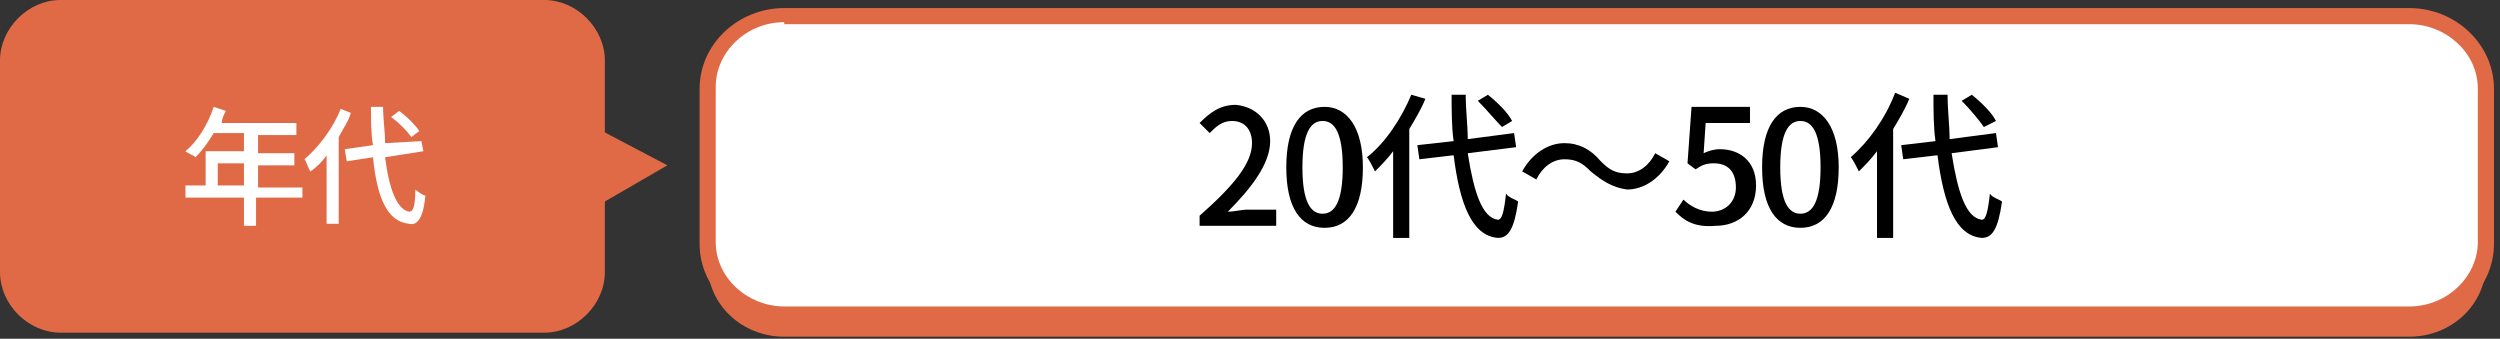 <?xml version="1.0" encoding="utf-8"?>
<!-- Generator: Adobe Illustrator 23.0.4, SVG Export Plug-In . SVG Version: 6.00 Build 0)  -->
<svg version="1.1" id="レイヤー_1" xmlns="http://www.w3.org/2000/svg" xmlns:xlink="http://www.w3.org/1999/xlink" x="0px"
	 y="0px" viewBox="0 0 124 16.8" style="enable-background:new 0 0 124 16.8;" xml:space="preserve">
<rect x="0" y="0" width="124" height="16.8" fill="#333333" stroke="none"/>
<style type="text/css">
	.st0{fill:#E16A46;}
	.st1{fill:#FFFFFF;}
</style>
<path class="st0" d="M123.3,13.1c0,2-1.7,3.6-3.8,3.6H38.9c-2.1,0-3.8-1.6-3.8-3.6V5.4c0-2,1.7-3.6,3.8-3.6h80.6
	c2.1,0,3.8,1.6,3.8,3.6L123.3,13.1L123.3,13.1z"/>
<g>
	<path class="st1" d="M123.3,12.1c0,2-1.7,3.6-3.8,3.6H38.9c-2.1,0-3.8-1.6-3.8-3.6V4.4c0-2,1.7-3.6,3.8-3.6h80.6
		c2.1,0,3.8,1.6,3.8,3.6L123.3,12.1L123.3,12.1z"/>
	<path class="st0" d="M119.6,16.1H38.9c-2.3,0-4.2-1.8-4.2-4V4.4c0-2.2,1.9-4,4.2-4h80.6c2.3,0,4.2,1.8,4.2,4v7.7
		C123.7,14.3,121.8,16.1,119.6,16.1z M38.9,1.1c-1.9,0-3.4,1.5-3.4,3.2V12c0,1.8,1.6,3.2,3.4,3.2h80.6c1.9,0,3.4-1.5,3.4-3.2V4.4
		c0-1.8-1.6-3.2-3.4-3.2H38.9V1.1z"/>
</g>
<g>
	<g>
		<path class="st0" d="M30,13.5c0,1.6-1.4,3-3,3H3c-1.6,0-3-1.4-3-3V3c0-1.6,1.4-3,3-3H27c1.6,0,3,1.4,3,3C30,3,30,13.5,30,13.5z"/>
	</g>
	<polygon class="st0" points="29.3,10.4 33.1,8.2 29.3,6.2 	"/>
</g>
<g>
	<g>
		<path class="st1" d="M14.9,9.8h-2.2v1.4h-0.6V9.8H9.2V9.2h1V7.5h1.9V6.6h-1.5C10.3,7.1,10,7.5,9.7,7.8C9.6,7.7,9.3,7.6,9.2,7.5
			c0.6-0.5,1.1-1.3,1.4-2.2l0.6,0.2c-0.1,0.2-0.2,0.4-0.2,0.6h3.7v0.6h-1.9v0.9h1.8v0.6h-1.8v1.1h2.2V9.8z M12.1,9.2V8.1h-1.3v1.1
			H12.1z"/>
		<path class="st1" d="M17.4,5.6C17.3,6,17,6.4,16.8,6.8v4.3h-0.6V7.7c-0.2,0.3-0.5,0.6-0.8,0.8c-0.1-0.1-0.2-0.5-0.3-0.6
			c0.7-0.6,1.4-1.5,1.8-2.5L17.4,5.6z M19.1,7.8c0.2,1.6,0.6,2.6,1.2,2.7c0.2,0,0.3-0.3,0.3-1.1c0.1,0.1,0.4,0.3,0.5,0.3
			c-0.1,1.1-0.4,1.5-0.8,1.4c-1.1-0.1-1.6-1.3-1.8-3.3L17.2,8l-0.1-0.6l1.4-0.2c-0.1-0.6-0.1-1.2-0.1-1.9H19c0,0.6,0.1,1.2,0.1,1.8
			L20.9,7L21,7.5L19.1,7.8z M20.4,6.8c-0.2-0.3-0.6-0.7-1-1l0.4-0.3c0.4,0.3,0.8,0.7,1,1L20.4,6.8z"/>
	</g>
</g>
<g>
	<g>
		<path d="M59.5,10.7c1.7-1.5,2.6-2.6,2.6-3.6c0-0.6-0.3-1.1-1-1.1c-0.5,0-0.8,0.3-1.1,0.6l-0.5-0.5c0.5-0.5,1-0.9,1.8-0.9
			C62.3,5.3,63,6,63,7c0,1.1-0.9,2.3-2.1,3.5c0.3,0,0.7-0.1,0.9-0.1h1.5v0.8h-3.8V10.7z"/>
		<path d="M63.8,8.3c0-2,0.7-3,1.9-3c1.1,0,1.9,1,1.9,3c0,2-0.7,3-1.9,3C64.5,11.3,63.8,10.3,63.8,8.3z M66.6,8.3
			c0-1.7-0.4-2.3-1-2.3s-1,0.6-1,2.3c0,1.7,0.4,2.3,1,2.3S66.6,10,66.6,8.3z"/>
		<path d="M70.7,4.9c-0.2,0.5-0.5,1-0.8,1.5v5.4h-0.8V7.5c-0.3,0.4-0.6,0.7-0.9,1c-0.1-0.2-0.3-0.6-0.4-0.7c0.9-0.7,1.7-1.9,2.2-3.1
			L70.7,4.9z M72.8,7.6c0.3,1.9,0.7,3.2,1.5,3.3c0.2,0,0.3-0.4,0.4-1.3c0.1,0.2,0.5,0.3,0.6,0.4c-0.2,1.4-0.5,1.8-1,1.8
			c-1.3-0.1-1.9-1.7-2.2-4.1l-1.7,0.2l-0.1-0.7L72.1,7c-0.1-0.7-0.1-1.5-0.1-2.3h0.7c0,0.8,0.1,1.5,0.1,2.2l2.3-0.3l0.1,0.7
			L72.8,7.6z M74.5,6.3C74.2,6,73.7,5.4,73.3,5l0.5-0.3c0.5,0.4,1,0.9,1.2,1.3L74.5,6.3z"/>
		<path d="M78.9,8.5c-0.4-0.4-0.7-0.6-1.3-0.6c-0.6,0-1.1,0.4-1.4,1l-0.7-0.4c0.5-0.9,1.3-1.4,2.1-1.4c0.7,0,1.3,0.3,1.8,0.9
			c0.4,0.4,0.7,0.6,1.3,0.6c0.6,0,1.1-0.4,1.4-1l0.7,0.4c-0.5,0.9-1.3,1.4-2.1,1.4C80,9.3,79.5,9,78.9,8.5z"/>
		<path d="M83.1,10.5l0.4-0.6c0.3,0.3,0.8,0.6,1.4,0.6c0.7,0,1.2-0.5,1.2-1.2c0-0.8-0.4-1.2-1.1-1.2c-0.4,0-0.6,0.1-0.9,0.3
			l-0.4-0.3l0.2-2.8h2.9v0.8h-2.2l-0.1,1.5c0.2-0.1,0.5-0.2,0.8-0.2c1,0,1.8,0.6,1.8,1.8c0,1.3-0.9,2-2,2
			C84,11.3,83.5,10.9,83.1,10.5z"/>
		<path d="M87.4,8.3c0-2,0.7-3,1.9-3c1.1,0,1.9,1,1.9,3c0,2-0.7,3-1.9,3C88.1,11.3,87.4,10.3,87.4,8.3z M90.3,8.3
			c0-1.7-0.4-2.3-1-2.3s-1,0.6-1,2.3c0,1.7,0.4,2.3,1,2.3S90.3,10,90.3,8.3z"/>
		<path d="M94.7,4.9c-0.2,0.5-0.5,1-0.8,1.5v5.4h-0.8V7.5c-0.3,0.4-0.6,0.7-0.9,1c-0.1-0.2-0.3-0.6-0.4-0.7C92.7,7,93.5,5.9,94,4.6
			L94.7,4.9z M96.8,7.6c0.3,1.9,0.7,3.2,1.5,3.3c0.2,0,0.3-0.4,0.4-1.3c0.1,0.2,0.5,0.3,0.6,0.4c-0.2,1.4-0.5,1.8-1,1.8
			c-1.3-0.1-1.9-1.7-2.2-4.1l-1.7,0.2l-0.1-0.7L96,7c-0.1-0.7-0.1-1.5-0.1-2.3h0.7c0,0.8,0.1,1.5,0.1,2.2l2.3-0.3l0.1,0.7L96.8,7.6z
			 M98.4,6.3C98.2,6,97.7,5.4,97.3,5l0.5-0.3c0.5,0.4,1,0.9,1.2,1.3L98.4,6.3z"/>
	</g>
</g>
</svg>
